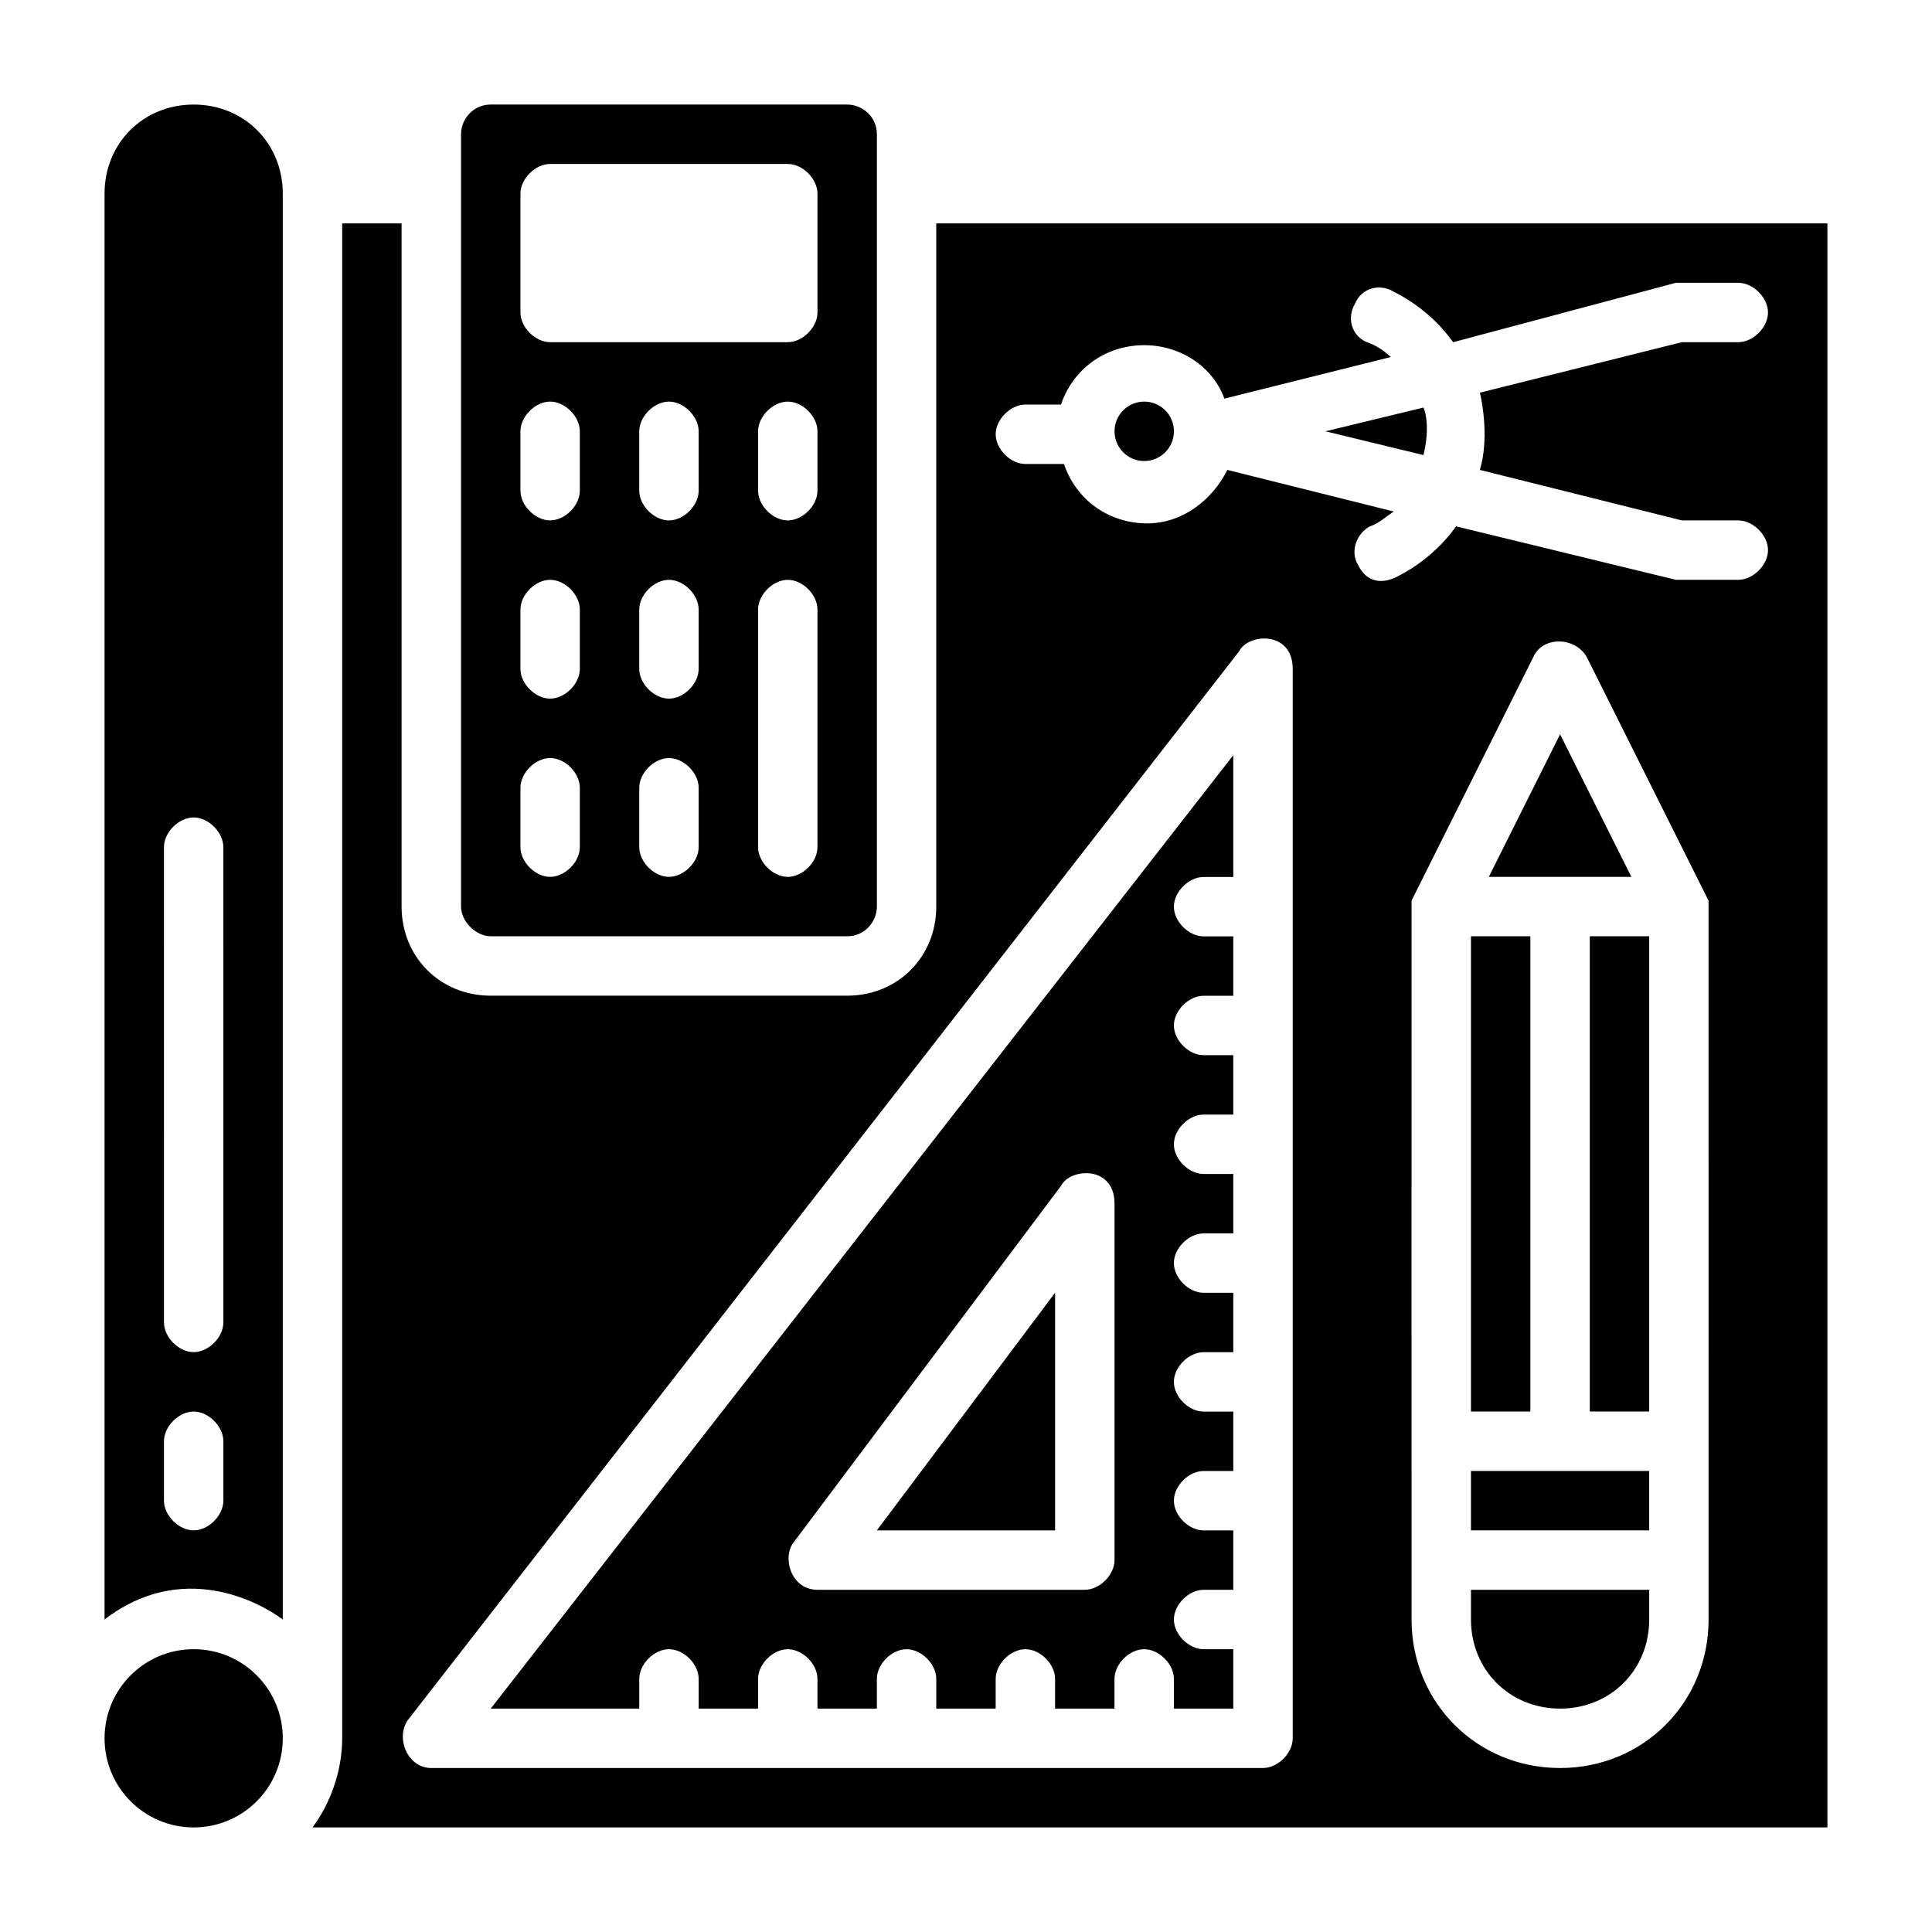 <?xml version="1.0" encoding="UTF-8"?>
<!-- Uploaded to: ICON Repo, www.iconrepo.com, Generator: ICON Repo Mixer Tools -->
<svg fill="#000000" width="800px" height="800px" version="1.1" viewBox="144 144 512 512" xmlns="http://www.w3.org/2000/svg">
 <g>
  <path d="m274.05 392.12h94.465c4.723 0 7.871-3.938 7.871-7.871v-204.67c0-4.723-3.938-7.871-7.871-7.871h-94.465c-4.723 0-7.871 3.938-7.871 7.871v204.67c0 3.938 3.934 7.871 7.871 7.871zm55.102-23.613c0 3.938-3.938 7.871-7.871 7.871-3.938 0-7.871-3.938-7.871-7.871v-15.742c0-3.938 3.938-7.871 7.871-7.871 3.938 0 7.871 3.938 7.871 7.871zm0-47.234c0 3.938-3.938 7.871-7.871 7.871-3.938 0-7.871-3.938-7.871-7.871v-15.742c0-3.938 3.938-7.871 7.871-7.871 3.938 0 7.871 3.938 7.871 7.871zm0-47.23c0 3.938-3.938 7.871-7.871 7.871-3.938 0-7.871-3.938-7.871-7.871v-15.742c0-3.938 3.938-7.871 7.871-7.871 3.938 0 7.871 3.938 7.871 7.871zm31.488 94.465c0 3.938-3.938 7.871-7.871 7.871-3.938 0-7.871-3.938-7.871-7.871v-62.977c0-3.938 3.938-7.871 7.871-7.871 3.938 0 7.871 3.938 7.871 7.871zm0-94.465c0 3.938-3.938 7.871-7.871 7.871-3.938 0-7.871-3.938-7.871-7.871v-15.742c0-3.938 3.938-7.871 7.871-7.871 3.938 0 7.871 3.938 7.871 7.871zm-78.719-78.723c0-3.938 3.938-7.871 7.871-7.871h62.977c3.938 0 7.871 3.938 7.871 7.871v31.488c0 3.938-3.938 7.871-7.871 7.871h-62.977c-3.938 0-7.871-3.938-7.871-7.871zm0 62.977c0-3.938 3.938-7.871 7.871-7.871 3.938 0 7.871 3.938 7.871 7.871v15.742c0 3.938-3.938 7.871-7.871 7.871-3.938 0-7.871-3.938-7.871-7.871zm0 47.234c0-3.938 3.938-7.871 7.871-7.871 3.938 0 7.871 3.938 7.871 7.871v15.742c0 3.938-3.938 7.871-7.871 7.871-3.938 0-7.871-3.938-7.871-7.871zm0 47.23c0-3.938 3.938-7.871 7.871-7.871 3.938 0 7.871 3.938 7.871 7.871v15.742c0 3.938-3.938 7.871-7.871 7.871-3.938 0-7.871-3.938-7.871-7.871z"/>
  <path d="m392.12 203.2v181.05c0 13.383-10.234 23.617-23.617 23.617h-94.461c-13.383 0-23.617-10.234-23.617-23.617v-181.05h-15.742v401.47c0 8.66-3.148 17.32-7.871 23.617h401.47v-425.09zm94.465 401.47c0 3.938-3.938 7.871-7.871 7.871h-220.42c-6.297 0-9.445-7.871-6.297-12.594l220.42-283.39c2.363-4.723 14.168-5.512 14.168 4.723zm110.21-31.488c0 22.043-17.32 39.359-39.359 39.359-22.043 0-39.359-17.32-39.359-39.359l-0.004-190.5 32.273-64.551c2.363-5.512 11.02-5.512 14.168 0l32.273 64.551zm-60.617-304.65 53.531 13.383h14.957c3.938 0 7.871 3.938 7.871 7.871 0 3.938-3.938 7.871-7.871 7.871h-16.531l-58.254-14.168c-3.938 5.512-9.445 10.234-15.742 13.383-1.574 0.789-7.086 3.148-10.234-3.148-2.363-3.938 0-8.66 3.148-10.234 2.363-0.789 3.938-2.363 6.297-3.938l-44.082-11.02c-3.938 7.871-11.809 14.168-21.254 14.168-10.234 0-18.895-6.297-22.043-15.742h-10.234c-3.938 0-7.871-3.938-7.871-7.871 0-3.938 3.938-7.871 7.871-7.871h9.445c3.148-9.445 11.809-15.742 22.043-15.742 9.445 0 18.105 5.512 21.254 14.168l44.082-11.02c-1.574-1.574-3.938-3.148-6.297-3.938-3.938-1.574-5.512-6.297-3.148-10.234 1.574-3.938 6.297-5.512 10.234-3.148 6.297 3.148 11.809 7.871 15.742 13.383l59.043-15.746h16.531c3.938 0 7.871 3.938 7.871 7.871 0 3.938-3.938 7.871-7.871 7.871h-14.957l-53.531 13.383c0.789 3.152 2.363 12.598 0 20.469z"/>
  <path d="m218.94 604.67c0 13.043-10.574 23.617-23.617 23.617s-23.613-10.574-23.613-23.617 10.57-23.617 23.613-23.617 23.617 10.574 23.617 23.617"/>
  <path d="m195.32 171.71c-13.379 0-23.613 10.234-23.613 23.613v377.86c20.469-15.742 40.934-4.723 47.23 0v-377.86c0-13.379-10.234-23.613-23.617-23.613zm7.875 369.98c0 3.938-3.938 7.871-7.871 7.871-3.938 0-7.871-3.938-7.871-7.871v-15.742c0-3.938 3.938-7.871 7.871-7.871 3.938 0 7.871 3.938 7.871 7.871zm0-47.234c0 3.938-3.938 7.871-7.871 7.871-3.938 0-7.871-3.938-7.871-7.871l-0.004-125.95c0-3.938 3.938-7.871 7.871-7.871 3.938 0 7.871 3.938 7.871 7.871z"/>
  <path d="m313.41 596.8v-7.871c0-3.938 3.938-7.871 7.871-7.871 3.938 0 7.871 3.938 7.871 7.871v7.871h15.742v-7.871c0-3.938 3.938-7.871 7.871-7.871 3.938 0 7.871 3.938 7.871 7.871v7.871h15.742v-7.871c0-3.938 3.938-7.871 7.871-7.871 3.938 0 7.871 3.938 7.871 7.871v7.871h15.742v-7.871c0-3.938 3.938-7.871 7.871-7.871 3.938 0 7.871 3.938 7.871 7.871v7.871h15.742v-7.871c0-3.938 3.938-7.871 7.871-7.871 3.938 0 7.871 3.938 7.871 7.871v7.871h15.742v-15.742h-7.871c-3.938 0-7.871-3.938-7.871-7.871 0-3.938 3.938-7.871 7.871-7.871h7.871v-15.742h-7.871c-3.938 0-7.871-3.938-7.871-7.871 0-3.938 3.938-7.871 7.871-7.871h7.871v-15.742h-7.871c-3.938 0-7.871-3.938-7.871-7.871 0-3.938 3.938-7.871 7.871-7.871h7.871v-15.742h-7.871c-3.938 0-7.871-3.938-7.871-7.871 0-3.938 3.938-7.871 7.871-7.871h7.871v-15.742h-7.871c-3.938 0-7.871-3.938-7.871-7.871 0-3.938 3.938-7.871 7.871-7.871h7.871v-15.742h-7.871c-3.938 0-7.871-3.938-7.871-7.871 0-3.938 3.938-7.871 7.871-7.871h7.871v-15.742h-7.871c-3.938 0-7.871-3.938-7.871-7.871 0-3.938 3.938-7.871 7.871-7.871h7.871v-32.273l-196.78 252.66zm40.934-44.086 70.848-94.465c2.363-4.723 14.168-5.512 14.168 4.723v94.465c0 3.938-3.938 7.871-7.871 7.871h-70.848c-7.082 0.004-9.445-8.656-6.297-12.594z"/>
  <path d="m423.61 486.59-47.23 62.977h47.23z"/>
  <path d="m533.82 533.82h47.23v15.742h-47.23z"/>
  <path d="m533.82 573.18c0 13.383 10.234 23.617 23.617 23.617 13.383 0 23.617-10.234 23.617-23.617v-7.871h-47.23z"/>
  <path d="m557.44 338.6-18.891 37.785h37.785z"/>
  <path d="m565.31 392.12h15.742v125.95h-15.742z"/>
  <path d="m533.82 392.12h15.742v125.95h-15.742z"/>
  <path d="m455.1 258.3c0 4.348-3.523 7.875-7.871 7.875-4.348 0-7.871-3.527-7.871-7.875 0-4.348 3.523-7.871 7.871-7.871 4.348 0 7.871 3.523 7.871 7.871"/>
  <path d="m495.25 258.3 25.977 6.297c1.574-6.297 0.789-11.02 0-12.594z"/>
 </g>
</svg>
